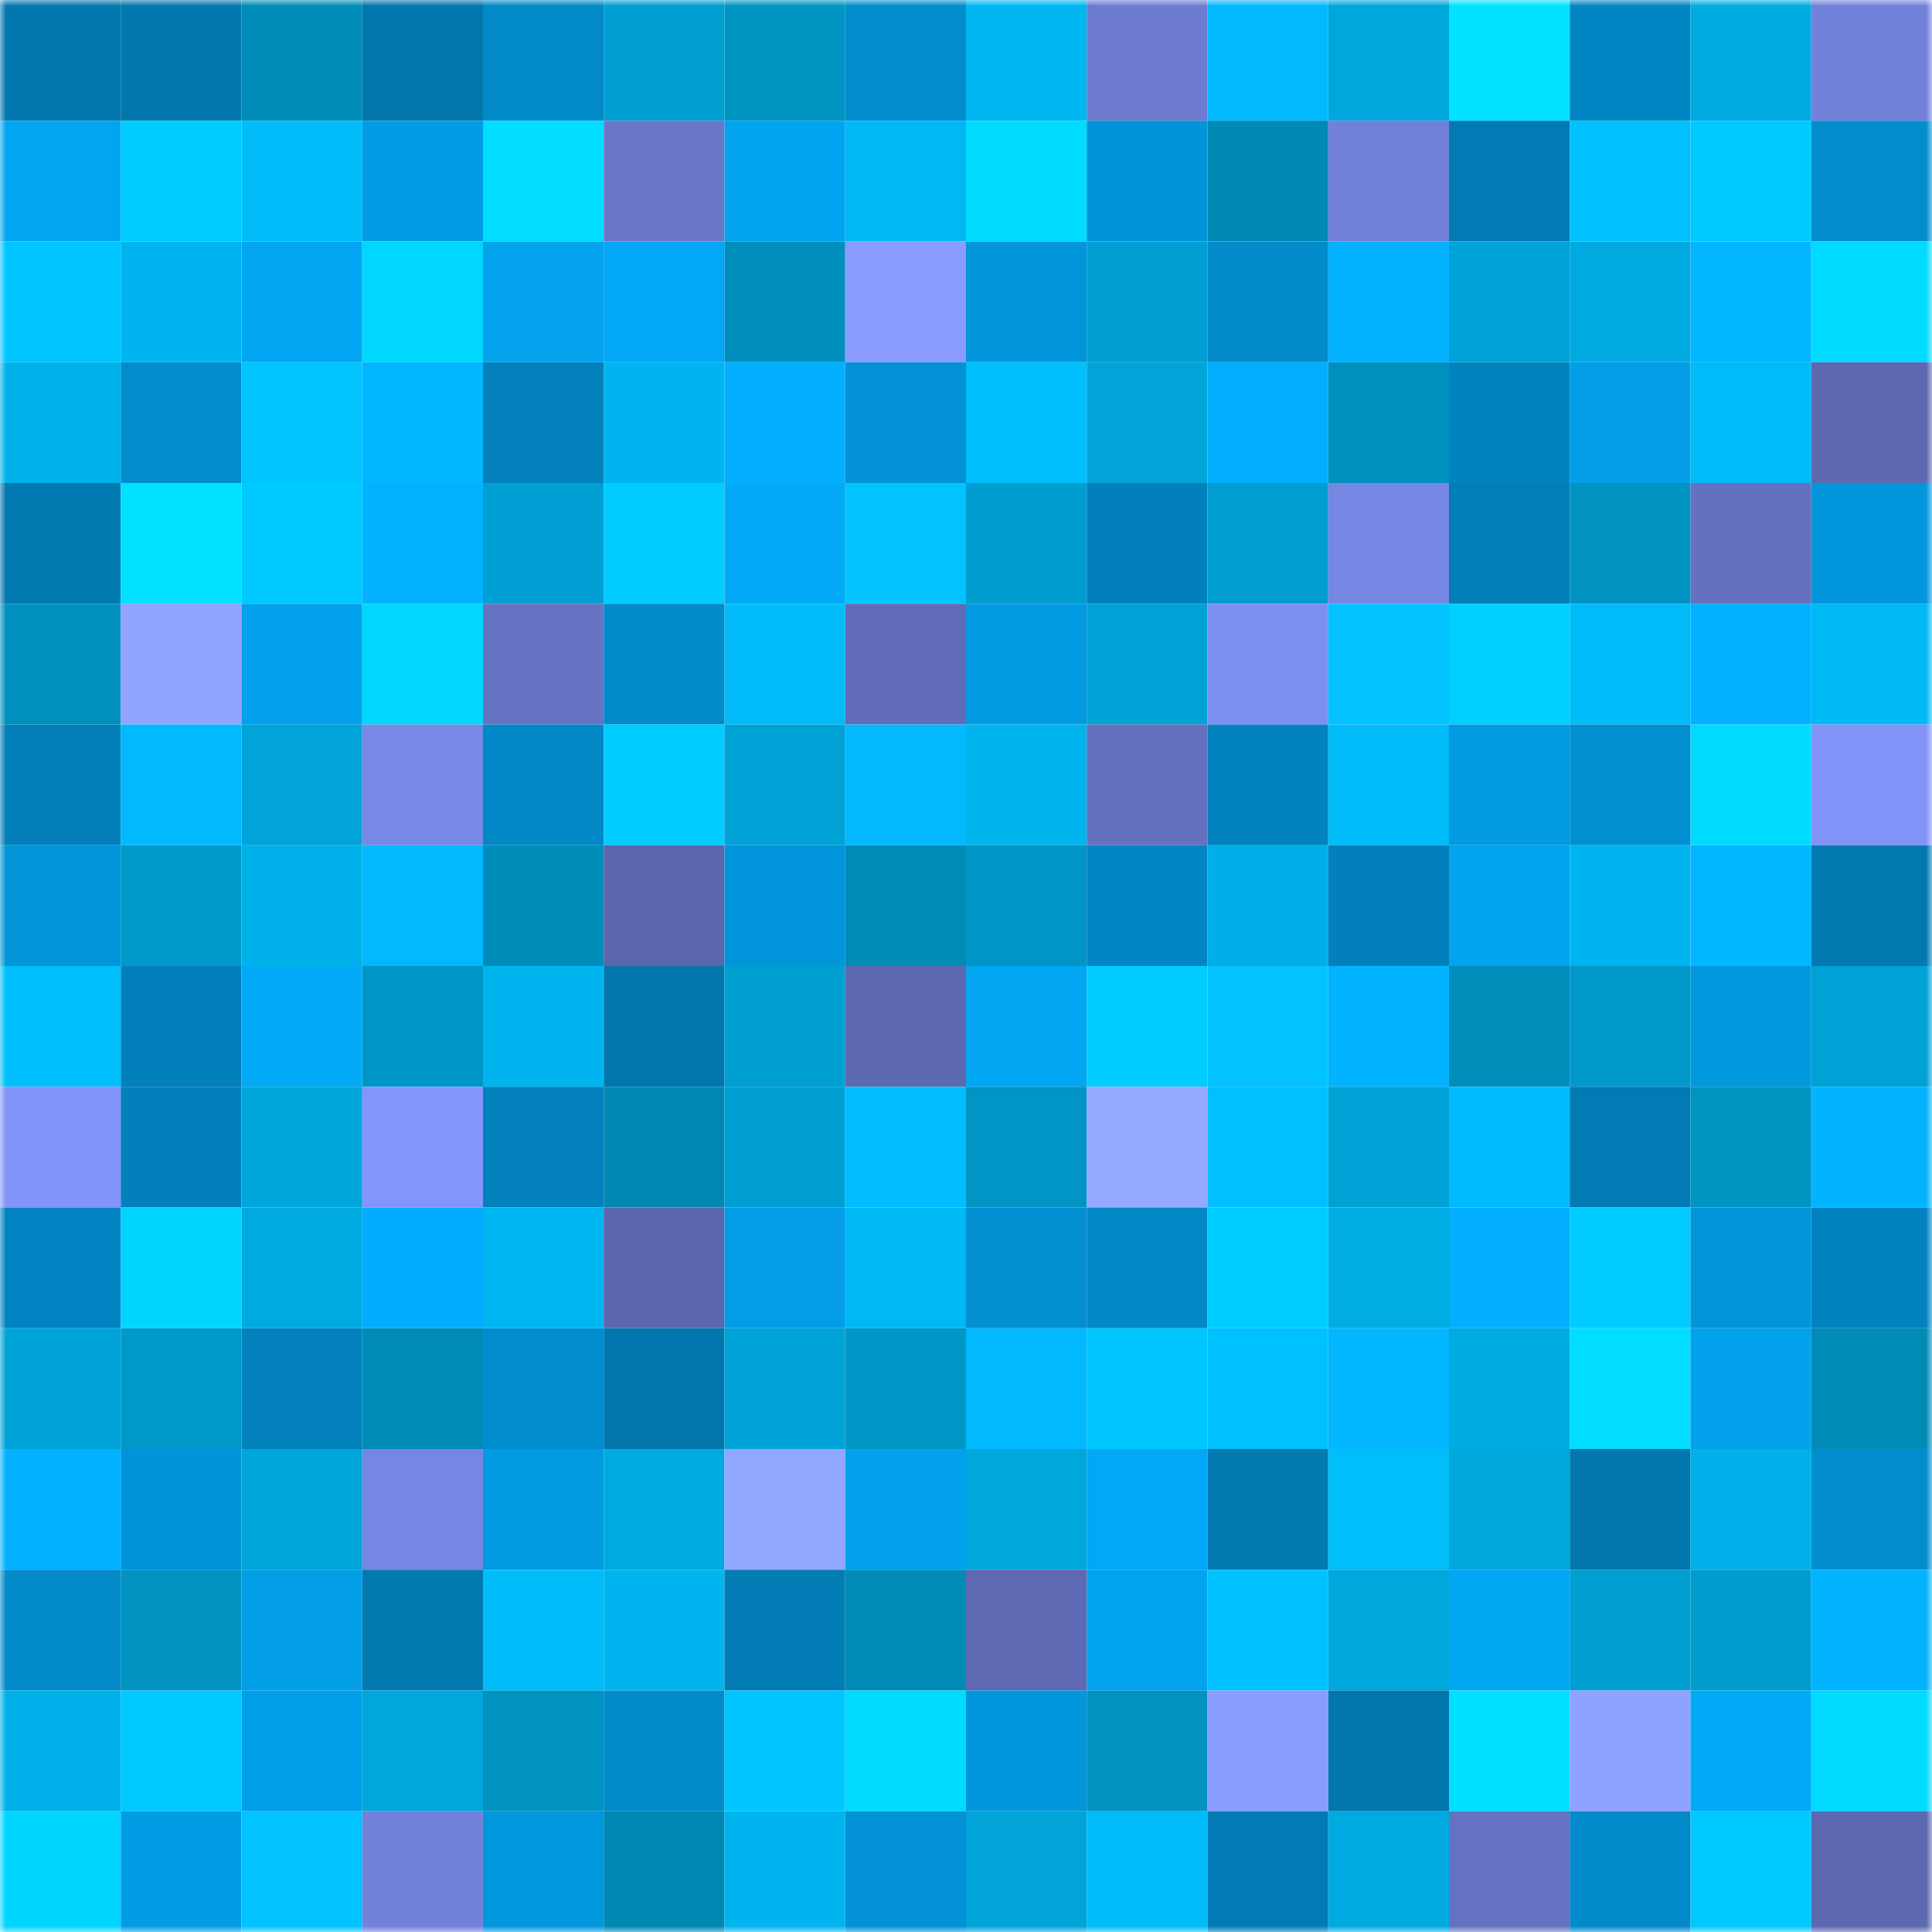 <svg viewBox="0 0 160 160" fill="none" role="img" xmlns="http://www.w3.org/2000/svg" width="240" height="240" name="ens%2Ctpc28yo.eth"><mask id="1354298164" mask-type="alpha" maskUnits="userSpaceOnUse" x="0" y="0" width="160" height="160"><rect width="160" height="160" fill="#FFFFFF"></rect></mask><g mask="url(#1354298164)"><rect x="0" y="0" width="10" height="10" fill="#0277ad"></rect><rect x="10" y="0" width="10" height="10" fill="#0277ad"></rect><rect x="20" y="0" width="10" height="10" fill="#008cb9"></rect><rect x="30" y="0" width="10" height="10" fill="#0277ad"></rect><rect x="40" y="0" width="10" height="10" fill="#0289c8"></rect><rect x="50" y="0" width="10" height="10" fill="#009ed1"></rect><rect x="60" y="0" width="10" height="10" fill="#0094c3"></rect><rect x="70" y="0" width="10" height="10" fill="#028dce"></rect><rect x="80" y="0" width="10" height="10" fill="#00b7f2"></rect><rect x="90" y="0" width="10" height="10" fill="#6d7bd1"></rect><rect x="100" y="0" width="10" height="10" fill="#02b8ff"></rect><rect x="110" y="0" width="10" height="10" fill="#00a7dc"></rect><rect x="120" y="0" width="10" height="10" fill="#00e2ff"></rect><rect x="130" y="0" width="10" height="10" fill="#0285c3"></rect><rect x="140" y="0" width="10" height="10" fill="#00abe2"></rect><rect x="150" y="0" width="10" height="10" fill="#7282db"></rect><rect x="0" y="10" width="10" height="10" fill="#02a5f1"></rect><rect x="10" y="10" width="10" height="10" fill="#00ccff"></rect><rect x="20" y="10" width="10" height="10" fill="#00bdfa"></rect><rect x="30" y="10" width="10" height="10" fill="#029ce4"></rect><rect x="40" y="10" width="10" height="10" fill="#00ddff"></rect><rect x="50" y="10" width="10" height="10" fill="#6977c9"></rect><rect x="60" y="10" width="10" height="10" fill="#02a4f0"></rect><rect x="70" y="10" width="10" height="10" fill="#00b8f3"></rect><rect x="80" y="10" width="10" height="10" fill="#00dbff"></rect><rect x="90" y="10" width="10" height="10" fill="#0294d9"></rect><rect x="100" y="10" width="10" height="10" fill="#0089b5"></rect><rect x="110" y="10" width="10" height="10" fill="#7180d8"></rect><rect x="120" y="10" width="10" height="10" fill="#027ab3"></rect><rect x="130" y="10" width="10" height="10" fill="#00c1fe"></rect><rect x="140" y="10" width="10" height="10" fill="#00c9ff"></rect><rect x="150" y="10" width="10" height="10" fill="#028dce"></rect><rect x="0" y="20" width="10" height="10" fill="#00c6ff"></rect><rect x="10" y="20" width="10" height="10" fill="#00b5ef"></rect><rect x="20" y="20" width="10" height="10" fill="#02a5f1"></rect><rect x="30" y="20" width="10" height="10" fill="#00d7ff"></rect><rect x="40" y="20" width="10" height="10" fill="#02a2ed"></rect><rect x="50" y="20" width="10" height="10" fill="#02a8f6"></rect><rect x="60" y="20" width="10" height="10" fill="#008fbd"></rect><rect x="70" y="20" width="10" height="10" fill="#899bff"></rect><rect x="80" y="20" width="10" height="10" fill="#0295da"></rect><rect x="90" y="20" width="10" height="10" fill="#009ed1"></rect><rect x="100" y="20" width="10" height="10" fill="#028ac9"></rect><rect x="110" y="20" width="10" height="10" fill="#02b2ff"></rect><rect x="120" y="20" width="10" height="10" fill="#00a3d8"></rect><rect x="130" y="20" width="10" height="10" fill="#00aae0"></rect><rect x="140" y="20" width="10" height="10" fill="#02b5ff"></rect><rect x="150" y="20" width="10" height="10" fill="#00daff"></rect><rect x="0" y="30" width="10" height="10" fill="#00b2eb"></rect><rect x="10" y="30" width="10" height="10" fill="#028dce"></rect><rect x="20" y="30" width="10" height="10" fill="#00c5ff"></rect><rect x="30" y="30" width="10" height="10" fill="#02b7ff"></rect><rect x="40" y="30" width="10" height="10" fill="#0281bd"></rect><rect x="50" y="30" width="10" height="10" fill="#00b5ef"></rect><rect x="60" y="30" width="10" height="10" fill="#02afff"></rect><rect x="70" y="30" width="10" height="10" fill="#0292d5"></rect><rect x="80" y="30" width="10" height="10" fill="#00bffc"></rect><rect x="90" y="30" width="10" height="10" fill="#00a4d9"></rect><rect x="100" y="30" width="10" height="10" fill="#02aefe"></rect><rect x="110" y="30" width="10" height="10" fill="#0090be"></rect><rect x="120" y="30" width="10" height="10" fill="#0283c0"></rect><rect x="130" y="30" width="10" height="10" fill="#029ee7"></rect><rect x="140" y="30" width="10" height="10" fill="#00bbf7"></rect><rect x="150" y="30" width="10" height="10" fill="#5c68b0"></rect><rect x="0" y="40" width="10" height="10" fill="#0279b1"></rect><rect x="10" y="40" width="10" height="10" fill="#00e0ff"></rect><rect x="20" y="40" width="10" height="10" fill="#00c9ff"></rect><rect x="30" y="40" width="10" height="10" fill="#02b2ff"></rect><rect x="40" y="40" width="10" height="10" fill="#00a0d4"></rect><rect x="50" y="40" width="10" height="10" fill="#00ccff"></rect><rect x="60" y="40" width="10" height="10" fill="#02a9f7"></rect><rect x="70" y="40" width="10" height="10" fill="#00c3ff"></rect><rect x="80" y="40" width="10" height="10" fill="#009dd0"></rect><rect x="90" y="40" width="10" height="10" fill="#0280bc"></rect><rect x="100" y="40" width="10" height="10" fill="#009ed1"></rect><rect x="110" y="40" width="10" height="10" fill="#7686e3"></rect><rect x="120" y="40" width="10" height="10" fill="#027eb8"></rect><rect x="130" y="40" width="10" height="10" fill="#0093c2"></rect><rect x="140" y="40" width="10" height="10" fill="#6471bf"></rect><rect x="150" y="40" width="10" height="10" fill="#0297dc"></rect><rect x="0" y="50" width="10" height="10" fill="#0090be"></rect><rect x="10" y="50" width="10" height="10" fill="#91a4ff"></rect><rect x="20" y="50" width="10" height="10" fill="#02a1eb"></rect><rect x="30" y="50" width="10" height="10" fill="#00d7ff"></rect><rect x="40" y="50" width="10" height="10" fill="#6573c2"></rect><rect x="50" y="50" width="10" height="10" fill="#028aca"></rect><rect x="60" y="50" width="10" height="10" fill="#00bbf7"></rect><rect x="70" y="50" width="10" height="10" fill="#606cb7"></rect><rect x="80" y="50" width="10" height="10" fill="#029ae0"></rect><rect x="90" y="50" width="10" height="10" fill="#00a1d5"></rect><rect x="100" y="50" width="10" height="10" fill="#7e8ff2"></rect><rect x="110" y="50" width="10" height="10" fill="#02c3ff"></rect><rect x="120" y="50" width="10" height="10" fill="#00cfff"></rect><rect x="130" y="50" width="10" height="10" fill="#00bbf7"></rect><rect x="140" y="50" width="10" height="10" fill="#02b1ff"></rect><rect x="150" y="50" width="10" height="10" fill="#00b8f3"></rect><rect x="0" y="60" width="10" height="10" fill="#027eb8"></rect><rect x="10" y="60" width="10" height="10" fill="#02b9ff"></rect><rect x="20" y="60" width="10" height="10" fill="#00a4d8"></rect><rect x="30" y="60" width="10" height="10" fill="#7888e6"></rect><rect x="40" y="60" width="10" height="10" fill="#0288c7"></rect><rect x="50" y="60" width="10" height="10" fill="#00ccff"></rect><rect x="60" y="60" width="10" height="10" fill="#00a2d5"></rect><rect x="70" y="60" width="10" height="10" fill="#02b9ff"></rect><rect x="80" y="60" width="10" height="10" fill="#00b4ee"></rect><rect x="90" y="60" width="10" height="10" fill="#6371bf"></rect><rect x="100" y="60" width="10" height="10" fill="#0282be"></rect><rect x="110" y="60" width="10" height="10" fill="#00bbf7"></rect><rect x="120" y="60" width="10" height="10" fill="#029ae0"></rect><rect x="130" y="60" width="10" height="10" fill="#028fd1"></rect><rect x="140" y="60" width="10" height="10" fill="#00daff"></rect><rect x="150" y="60" width="10" height="10" fill="#8293f8"></rect><rect x="0" y="70" width="10" height="10" fill="#0295da"></rect><rect x="10" y="70" width="10" height="10" fill="#0099ca"></rect><rect x="20" y="70" width="10" height="10" fill="#00b1ea"></rect><rect x="30" y="70" width="10" height="10" fill="#02b9ff"></rect><rect x="40" y="70" width="10" height="10" fill="#008cb9"></rect><rect x="50" y="70" width="10" height="10" fill="#5a66ad"></rect><rect x="60" y="70" width="10" height="10" fill="#0295db"></rect><rect x="70" y="70" width="10" height="10" fill="#008bb7"></rect><rect x="80" y="70" width="10" height="10" fill="#0095c5"></rect><rect x="90" y="70" width="10" height="10" fill="#0285c3"></rect><rect x="100" y="70" width="10" height="10" fill="#00afe7"></rect><rect x="110" y="70" width="10" height="10" fill="#0280bc"></rect><rect x="120" y="70" width="10" height="10" fill="#02a3ef"></rect><rect x="130" y="70" width="10" height="10" fill="#00b5ef"></rect><rect x="140" y="70" width="10" height="10" fill="#02b7ff"></rect><rect x="150" y="70" width="10" height="10" fill="#0279b1"></rect><rect x="0" y="80" width="10" height="10" fill="#00bffc"></rect><rect x="10" y="80" width="10" height="10" fill="#0280bc"></rect><rect x="20" y="80" width="10" height="10" fill="#02aaf8"></rect><rect x="30" y="80" width="10" height="10" fill="#0096c6"></rect><rect x="40" y="80" width="10" height="10" fill="#00b5ef"></rect><rect x="50" y="80" width="10" height="10" fill="#0277ad"></rect><rect x="60" y="80" width="10" height="10" fill="#009fd2"></rect><rect x="70" y="80" width="10" height="10" fill="#5c68b0"></rect><rect x="80" y="80" width="10" height="10" fill="#02a6f2"></rect><rect x="90" y="80" width="10" height="10" fill="#00ccff"></rect><rect x="100" y="80" width="10" height="10" fill="#02c2ff"></rect><rect x="110" y="80" width="10" height="10" fill="#02b4ff"></rect><rect x="120" y="80" width="10" height="10" fill="#008dba"></rect><rect x="130" y="80" width="10" height="10" fill="#0099ca"></rect><rect x="140" y="80" width="10" height="10" fill="#0298de"></rect><rect x="150" y="80" width="10" height="10" fill="#00a1d5"></rect><rect x="0" y="90" width="10" height="10" fill="#8294fa"></rect><rect x="10" y="90" width="10" height="10" fill="#0280bc"></rect><rect x="20" y="90" width="10" height="10" fill="#00a6db"></rect><rect x="30" y="90" width="10" height="10" fill="#8395fc"></rect><rect x="40" y="90" width="10" height="10" fill="#0281bc"></rect><rect x="50" y="90" width="10" height="10" fill="#0088b3"></rect><rect x="60" y="90" width="10" height="10" fill="#009fd2"></rect><rect x="70" y="90" width="10" height="10" fill="#02beff"></rect><rect x="80" y="90" width="10" height="10" fill="#0095c5"></rect><rect x="90" y="90" width="10" height="10" fill="#94a8ff"></rect><rect x="100" y="90" width="10" height="10" fill="#02bfff"></rect><rect x="110" y="90" width="10" height="10" fill="#00a1d5"></rect><rect x="120" y="90" width="10" height="10" fill="#02baff"></rect><rect x="130" y="90" width="10" height="10" fill="#027bb4"></rect><rect x="140" y="90" width="10" height="10" fill="#0094c3"></rect><rect x="150" y="90" width="10" height="10" fill="#02b4ff"></rect><rect x="0" y="100" width="10" height="10" fill="#0284c2"></rect><rect x="10" y="100" width="10" height="10" fill="#00d4ff"></rect><rect x="20" y="100" width="10" height="10" fill="#00a9df"></rect><rect x="30" y="100" width="10" height="10" fill="#02adfd"></rect><rect x="40" y="100" width="10" height="10" fill="#00b6f1"></rect><rect x="50" y="100" width="10" height="10" fill="#5a66ad"></rect><rect x="60" y="100" width="10" height="10" fill="#029de6"></rect><rect x="70" y="100" width="10" height="10" fill="#00b8f3"></rect><rect x="80" y="100" width="10" height="10" fill="#0290d2"></rect><rect x="90" y="100" width="10" height="10" fill="#0288c7"></rect><rect x="100" y="100" width="10" height="10" fill="#00cdff"></rect><rect x="110" y="100" width="10" height="10" fill="#00ade4"></rect><rect x="120" y="100" width="10" height="10" fill="#02b0ff"></rect><rect x="130" y="100" width="10" height="10" fill="#00ccff"></rect><rect x="140" y="100" width="10" height="10" fill="#0295da"></rect><rect x="150" y="100" width="10" height="10" fill="#0283bf"></rect><rect x="0" y="110" width="10" height="10" fill="#00a3d8"></rect><rect x="10" y="110" width="10" height="10" fill="#0099ca"></rect><rect x="20" y="110" width="10" height="10" fill="#0281bd"></rect><rect x="30" y="110" width="10" height="10" fill="#008bb7"></rect><rect x="40" y="110" width="10" height="10" fill="#028dcf"></rect><rect x="50" y="110" width="10" height="10" fill="#0277ad"></rect><rect x="60" y="110" width="10" height="10" fill="#00a3d7"></rect><rect x="70" y="110" width="10" height="10" fill="#0096c6"></rect><rect x="80" y="110" width="10" height="10" fill="#02b9ff"></rect><rect x="90" y="110" width="10" height="10" fill="#00c6ff"></rect><rect x="100" y="110" width="10" height="10" fill="#00c1fe"></rect><rect x="110" y="110" width="10" height="10" fill="#02b7ff"></rect><rect x="120" y="110" width="10" height="10" fill="#00abe1"></rect><rect x="130" y="110" width="10" height="10" fill="#00ddff"></rect><rect x="140" y="110" width="10" height="10" fill="#02a1ec"></rect><rect x="150" y="110" width="10" height="10" fill="#008bb7"></rect><rect x="0" y="120" width="10" height="10" fill="#02b1ff"></rect><rect x="10" y="120" width="10" height="10" fill="#0294d9"></rect><rect x="20" y="120" width="10" height="10" fill="#00a5da"></rect><rect x="30" y="120" width="10" height="10" fill="#7686e3"></rect><rect x="40" y="120" width="10" height="10" fill="#029ae0"></rect><rect x="50" y="120" width="10" height="10" fill="#00aae0"></rect><rect x="60" y="120" width="10" height="10" fill="#93a7ff"></rect><rect x="70" y="120" width="10" height="10" fill="#02a1eb"></rect><rect x="80" y="120" width="10" height="10" fill="#00a7dd"></rect><rect x="90" y="120" width="10" height="10" fill="#02a8f6"></rect><rect x="100" y="120" width="10" height="10" fill="#0279b0"></rect><rect x="110" y="120" width="10" height="10" fill="#00befa"></rect><rect x="120" y="120" width="10" height="10" fill="#00a7dc"></rect><rect x="130" y="120" width="10" height="10" fill="#0277ad"></rect><rect x="140" y="120" width="10" height="10" fill="#00b1e9"></rect><rect x="150" y="120" width="10" height="10" fill="#028dce"></rect><rect x="0" y="130" width="10" height="10" fill="#028aca"></rect><rect x="10" y="130" width="10" height="10" fill="#0093c2"></rect><rect x="20" y="130" width="10" height="10" fill="#029ee6"></rect><rect x="30" y="130" width="10" height="10" fill="#0279b1"></rect><rect x="40" y="130" width="10" height="10" fill="#00bdfa"></rect><rect x="50" y="130" width="10" height="10" fill="#00b5ef"></rect><rect x="60" y="130" width="10" height="10" fill="#027cb5"></rect><rect x="70" y="130" width="10" height="10" fill="#008bb7"></rect><rect x="80" y="130" width="10" height="10" fill="#5d69b2"></rect><rect x="90" y="130" width="10" height="10" fill="#02a3ee"></rect><rect x="100" y="130" width="10" height="10" fill="#00c2ff"></rect><rect x="110" y="130" width="10" height="10" fill="#00a7dc"></rect><rect x="120" y="130" width="10" height="10" fill="#02a7f4"></rect><rect x="130" y="130" width="10" height="10" fill="#009ed1"></rect><rect x="140" y="130" width="10" height="10" fill="#009cce"></rect><rect x="150" y="130" width="10" height="10" fill="#02b4ff"></rect><rect x="0" y="140" width="10" height="10" fill="#00b0e9"></rect><rect x="10" y="140" width="10" height="10" fill="#00c9ff"></rect><rect x="20" y="140" width="10" height="10" fill="#029fe9"></rect><rect x="30" y="140" width="10" height="10" fill="#00a7dc"></rect><rect x="40" y="140" width="10" height="10" fill="#0092c1"></rect><rect x="50" y="140" width="10" height="10" fill="#028aca"></rect><rect x="60" y="140" width="10" height="10" fill="#00c6ff"></rect><rect x="70" y="140" width="10" height="10" fill="#00daff"></rect><rect x="80" y="140" width="10" height="10" fill="#0297dd"></rect><rect x="90" y="140" width="10" height="10" fill="#0093c2"></rect><rect x="100" y="140" width="10" height="10" fill="#8a9dff"></rect><rect x="110" y="140" width="10" height="10" fill="#0277ad"></rect><rect x="120" y="140" width="10" height="10" fill="#00dfff"></rect><rect x="130" y="140" width="10" height="10" fill="#8fa2ff"></rect><rect x="140" y="140" width="10" height="10" fill="#02a9f7"></rect><rect x="150" y="140" width="10" height="10" fill="#00daff"></rect><rect x="0" y="150" width="10" height="10" fill="#00d5ff"></rect><rect x="10" y="150" width="10" height="10" fill="#029ce4"></rect><rect x="20" y="150" width="10" height="10" fill="#00c3ff"></rect><rect x="30" y="150" width="10" height="10" fill="#7282db"></rect><rect x="40" y="150" width="10" height="10" fill="#0298de"></rect><rect x="50" y="150" width="10" height="10" fill="#0088b3"></rect><rect x="60" y="150" width="10" height="10" fill="#00b5ef"></rect><rect x="70" y="150" width="10" height="10" fill="#0292d5"></rect><rect x="80" y="150" width="10" height="10" fill="#00a4d9"></rect><rect x="90" y="150" width="10" height="10" fill="#00bbf7"></rect><rect x="100" y="150" width="10" height="10" fill="#027bb4"></rect><rect x="110" y="150" width="10" height="10" fill="#00aae0"></rect><rect x="120" y="150" width="10" height="10" fill="#6572c1"></rect><rect x="130" y="150" width="10" height="10" fill="#028aca"></rect><rect x="140" y="150" width="10" height="10" fill="#00c9ff"></rect><rect x="150" y="150" width="10" height="10" fill="#5c68b0"></rect></g></svg>